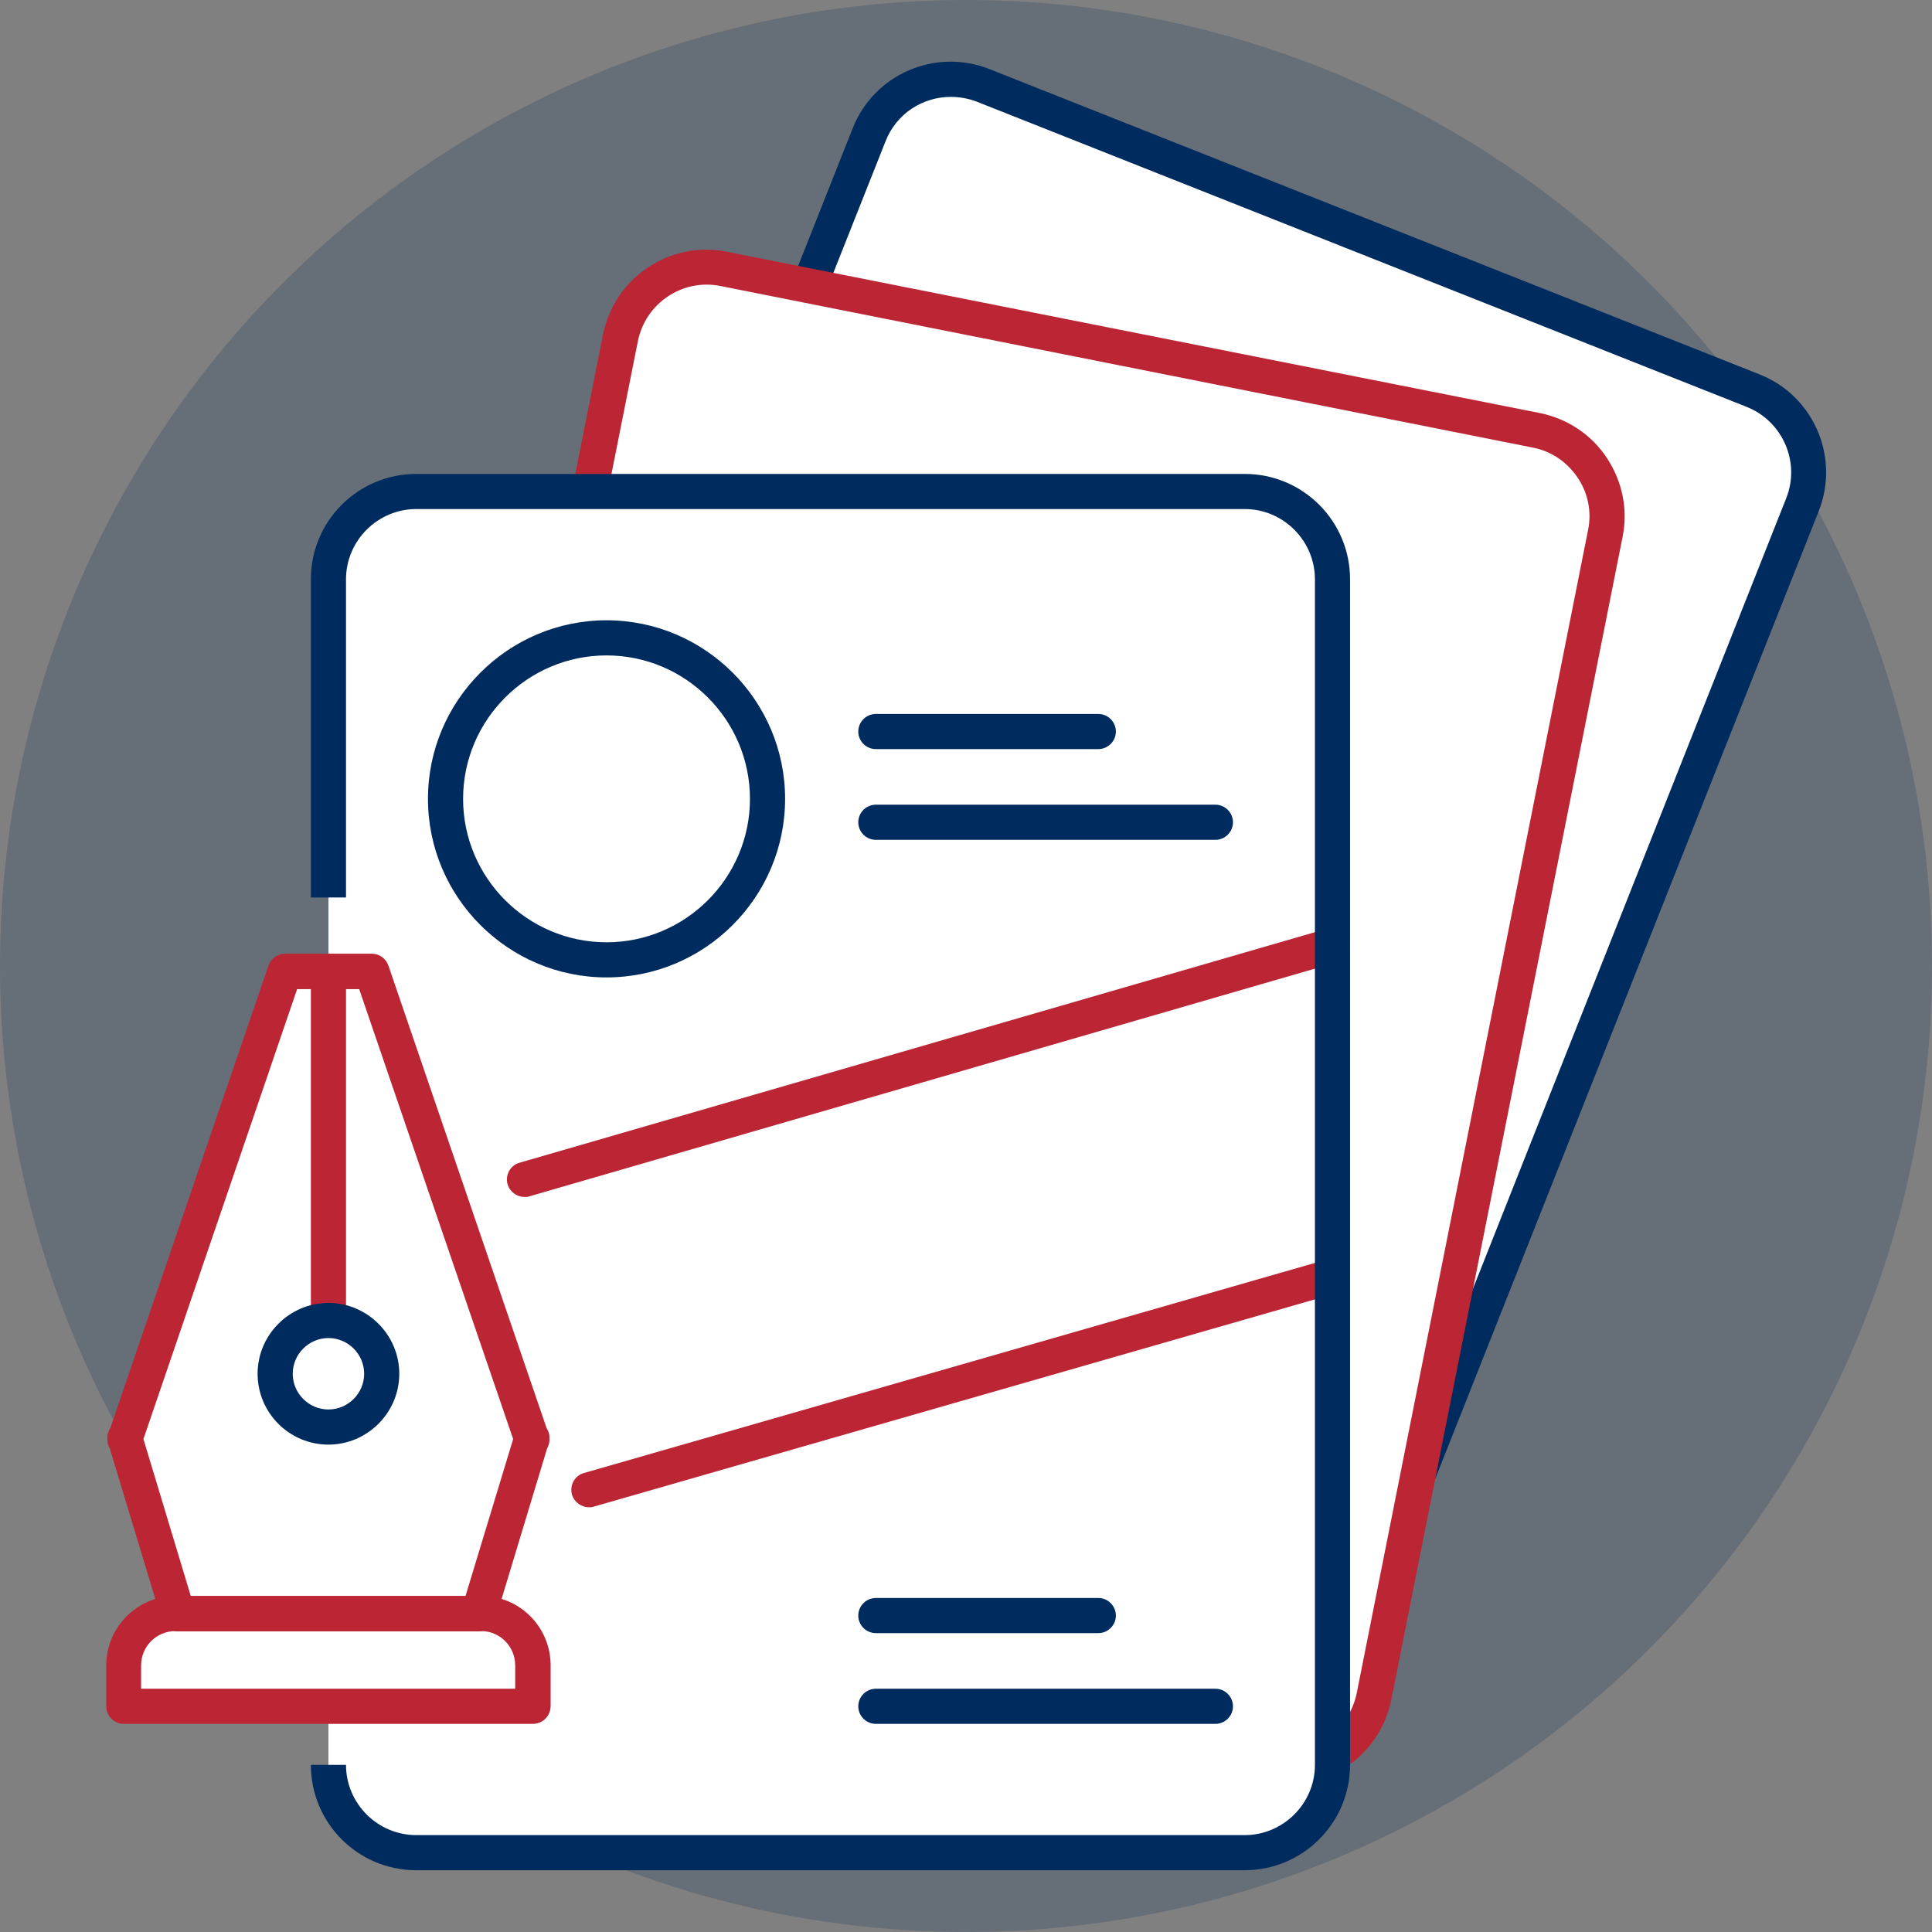 <?xml version="1.0" encoding="utf-8"?>
<!-- Generator: Adobe Illustrator 22.1.0, SVG Export Plug-In . SVG Version: 6.00 Build 0)  -->
<svg version="1.1" id="Layer_1" xmlns="http://www.w3.org/2000/svg" xmlns:xlink="http://www.w3.org/1999/xlink" x="0px" y="0px"
	 viewBox="0 0 660 660" style="enable-background:new 0 0 660 660;" xml:space="preserve">
<rect x="0" y="0" width="660" height="660" fill="#808080" stroke="none"/>
<style type="text/css">
	.st0{opacity:0.2;fill:#002B5E;}
	.st1{fill:#FFFFFF;}
	.st2{fill:#002B5E;}
	.st3{fill:#BC2534;}
</style>
<g>
	<circle class="st0" cx="330" cy="330" r="330"/>
	<path class="st1" d="M428.6,565.7L165.5,461.5c-15.4-6.1-22.9-23.5-16.8-38.9L297.8,46c6.1-15.4,23.5-22.9,38.9-16.8l263.1,104.3
		c15.4,6.1,22.9,23.5,16.8,38.9L467.5,548.9C461.4,564.3,444,571.8,428.6,565.7z"/>
	<path class="st2" d="M438.6,573.9c-4.5,0-9-0.8-13.3-2.6L162.3,467c-18.5-7.3-27.5-28.3-20.2-46.7L291.3,43.8
		c7.3-18.5,28.3-27.5,46.7-20.2l263.1,104.3c18.5,7.3,27.5,28.3,20.2,46.7L472.1,551.1c-3.5,8.9-10.4,16-19.2,19.8
		C448.3,572.9,443.5,573.9,438.6,573.9z M324.8,33.1c-9.6,0-18.6,5.7-22.3,15.2L153.2,424.7c-4.9,12.3,1.2,26.3,13.5,31.2
		l263.1,104.3c6,2.4,12.5,2.3,18.4-0.3c5.9-2.5,10.4-7.2,12.8-13.2l149.2-376.5c4.9-12.3-1.2-26.3-13.5-31.2L333.6,34.7
		C330.7,33.6,327.7,33.1,324.8,33.1z"/>
	<path class="st1" d="M434.1,603.1l-277.6-55.2c-16.3-3.2-26.8-19-23.6-35.3l79-397.2c3.2-16.3,19-26.8,35.3-23.6L524.8,147
		c16.3,3.2,26.8,19,23.6,35.3l-79,397.2C466.1,595.8,450.3,606.3,434.1,603.1z"/>
	<path class="st3" d="M439.9,609.7c-2.3,0-4.7-0.2-7-0.7l0,0l-277.6-55.2c-9.4-1.9-17.6-7.3-22.9-15.3c-5.3-8-7.3-17.6-5.4-27
		l79-397.2c3.9-19.5,22.9-32.2,42.3-28.3L526,141.1c9.4,1.9,17.6,7.3,22.9,15.3s7.3,17.6,5.4,27l-79,397.2
		C471.8,597.8,456.8,609.7,439.9,609.7z M435.3,597.2c13,2.6,25.6-5.9,28.2-18.9l79-397.2c1.3-6.3,0-12.7-3.6-18
		c-3.6-5.3-9-9-15.3-10.2L246.1,97.7c-13-2.6-25.6,5.9-28.2,18.9l-79,397.2c-2.6,13,5.9,25.6,18.9,28.2L435.3,597.2z"/>
	<path class="st1" d="M112.2,197.9c0-16.6,13.4-30,30-30h283c16.6,0,30,13.4,30,30v405c0,16.6-13.4,30-30,30h-283
		c-16.6,0-30-13.4-30-30"/>
	<path class="st2" d="M207.2,333.9c-33.6,0-61-27.4-61-61s27.4-61,61-61s61,27.4,61,61S240.8,333.9,207.2,333.9z M207.2,223.9
		c-27,0-49,22-49,49s22,49,49,49s49-22,49-49S234.2,223.9,207.2,223.9z"/>
	<path class="st2" d="M375.2,255.9h-76c-3.3,0-6-2.7-6-6s2.7-6,6-6h76c3.3,0,6,2.7,6,6S378.5,255.9,375.2,255.9z"/>
	<path class="st2" d="M415.2,286.9h-116c-3.3,0-6-2.7-6-6s2.7-6,6-6h116c3.3,0,6,2.7,6,6S418.5,286.9,415.2,286.9z"/>
	<path class="st2" d="M375.2,557.9h-76c-3.3,0-6-2.7-6-6s2.7-6,6-6h76c3.3,0,6,2.7,6,6S378.5,557.9,375.2,557.9z"/>
	<path class="st2" d="M415.2,588.9h-116c-3.3,0-6-2.7-6-6s2.7-6,6-6h116c3.3,0,6,2.7,6,6S418.5,588.9,415.2,588.9z"/>
	<path class="st3" d="M179.2,408.9c-2.6,0-5-1.7-5.8-4.3c-0.9-3.2,0.9-6.5,4.1-7.4l276-80c3.2-0.9,6.5,0.9,7.4,4.1
		c0.9,3.2-0.9,6.5-4.1,7.4l-276,80C180.3,408.9,179.7,408.9,179.2,408.9z"/>
	<path class="st3" d="M201.2,514.9c-2.6,0-5-1.7-5.8-4.3c-0.9-3.2,0.9-6.5,4.1-7.4l254-73c3.2-0.9,6.5,0.9,7.4,4.1s-0.9,6.5-4.1,7.4
		l-254,73C202.3,514.9,201.7,514.9,201.2,514.9z"/>
	<path class="st2" d="M425.2,638.9h-283c-19.9,0-36-16.1-36-36h12c0,13.2,10.8,24,24,24h283c13.2,0,24-10.8,24-24v-405
		c0-13.2-10.8-24-24-24h-283c-13.2,0-24,10.8-24,24v108.7h-12V197.9c0-19.9,16.1-36,36-36h283c19.9,0,36,16.1,36,36v405
		C461.2,622.8,445,638.9,425.2,638.9z"/>
	<g>
		<polygon class="st1" points="181.6,491.5 181.7,491.2 181.5,491.2 127,331.9 97.3,331.9 42.8,491.2 42.6,491.2 42.7,491.5 
			42.6,491.8 42.7,491.8 60.8,551.3 163.5,551.3 181.6,491.8 181.7,491.8 		"/>
		<path class="st1" d="M182,582.9H42.3v-14c0-9.7,7.9-17.6,17.7-17.6h104.5c9.7,0,17.6,7.9,17.6,17.6V582.9z"/>
		<path class="st3" d="M163.5,557.3H60.8c-2.6,0-5-1.7-5.7-4.3l-17.6-58.2c-0.6-1-0.9-2.2-0.8-3.4c-0.1-1.3,0.3-2.5,1-3.6l54-157.9
			c0.8-2.4,3.1-4.1,5.7-4.1H127c2.6,0,4.8,1.6,5.7,4.1l54,157.9c0.7,1.1,1.1,2.4,1,3.6c0.1,1.2-0.2,2.3-0.8,3.4l-17.6,58.2
			C168.5,555.6,166.2,557.3,163.5,557.3z M65.2,545.3h93.8l16.3-53.7l-52.6-153.7h-21.2L49,491.6L65.2,545.3z"/>
		<path class="st3" d="M112.2,454c-3.3,0-6-2.7-6-6V331.9c0-3.3,2.7-6,6-6s6,2.7,6,6V448C118.2,451.3,115.5,454,112.2,454z"/>
		<path class="st2" d="M112.2,493.5c-13.4,0-24.2-10.9-24.2-24.2s10.9-24.2,24.2-24.2s24.2,10.9,24.2,24.2S125.5,493.5,112.2,493.5z
			 M112.2,457.1c-6.7,0-12.2,5.5-12.2,12.2s5.5,12.2,12.2,12.2s12.2-5.5,12.2-12.2S118.9,457.1,112.2,457.1z"/>
		<path class="st3" d="M182,588.9H42.3c-3.3,0-6-2.7-6-6v-14c0-13,10.6-23.7,23.7-23.7h104.5c13,0,23.6,10.6,23.6,23.7v14
			C188,586.3,185.4,588.9,182,588.9z M48.3,576.9H176v-8c0-6.4-5.2-11.7-11.6-11.7H59.9c-6.4,0-11.7,5.2-11.7,11.7V576.9z"/>
	</g>
</g>
</svg>
